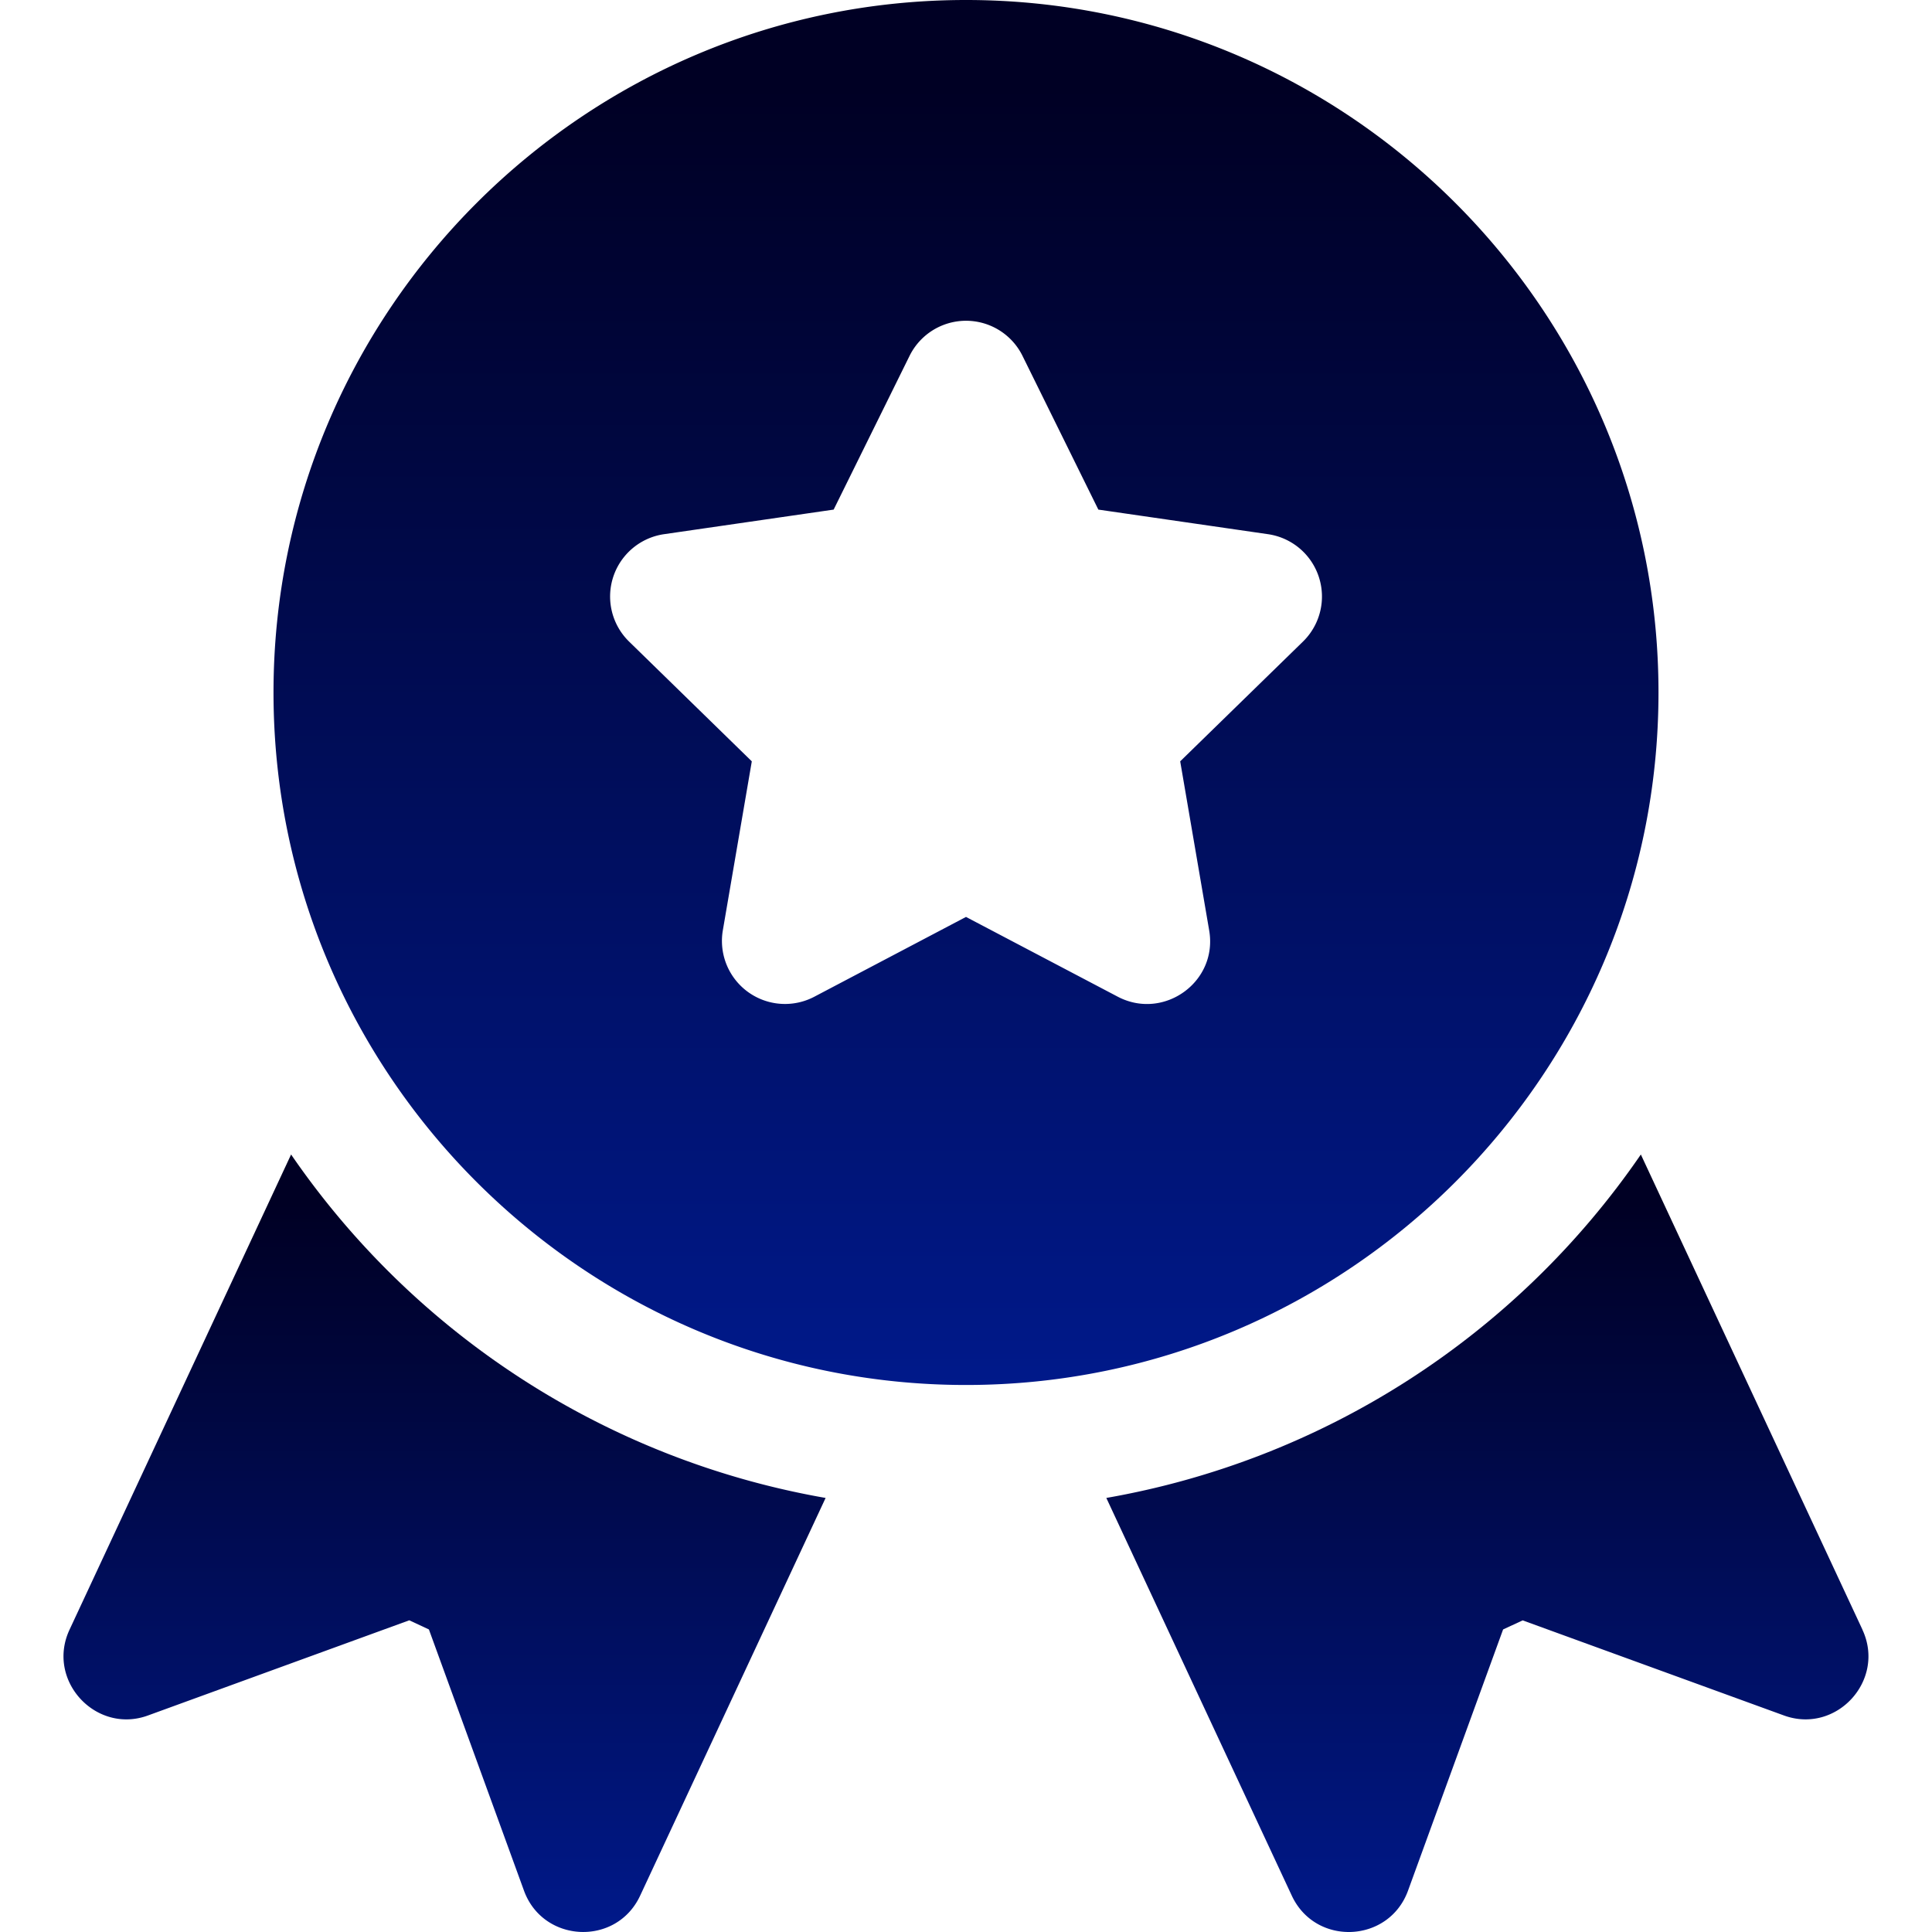 <svg xmlns="http://www.w3.org/2000/svg" width="30" height="30" fill="none"><g clip-path="url(#a)"><path fill="url(#b)" d="m28.92 25.305-3.441-7.378a12.72 12.72 0 0 1-8.3 5.333l2.88 6.176c.369.79 1.508.738 1.805-.079l1.476-4.055.304-.141 4.055 1.476c.814.298 1.588-.545 1.22-1.332Z"/><path fill="url(#c)" d="M15 0C9.071 0 4.247 4.824 4.247 10.753c0 5.93 4.824 10.753 10.753 10.753s10.753-4.824 10.753-10.753C25.753 4.823 20.929 0 15 0Zm5.232 9.963-1.906 1.859.45 2.625c.138.801-.707 1.403-1.419 1.03L15 14.238l-2.357 1.24a.979.979 0 0 1-1.419-1.031l.45-2.625-1.906-1.86a.978.978 0 0 1 .542-1.667l2.635-.382 1.179-2.388a.978.978 0 0 1 1.753 0l1.178 2.388 2.636.382a.978.978 0 0 1 .541 1.668Z"/><path fill="url(#d)" d="m4.52 17.927-3.44 7.378c-.369.79.412 1.63 1.22 1.332l4.055-1.477.305.142 1.476 4.055c.296.815 1.435.87 1.804.079l2.88-6.176a12.72 12.72 0 0 1-8.3-5.333Z"/></g><defs><linearGradient id="b" x1="23.096" x2="23.096" y1="18.695" y2="30" gradientUnits="userSpaceOnUse"><stop stop-color="#000024"/><stop offset="1" stop-color="#00198A"/></linearGradient><linearGradient id="c" x1="15" x2="15" y1="1.368" y2="21.506" gradientUnits="userSpaceOnUse"><stop stop-color="#000024"/><stop offset="1" stop-color="#00198A"/></linearGradient><linearGradient id="d" x1="6.903" x2="6.903" y1="18.695" y2="30" gradientUnits="userSpaceOnUse"><stop stop-color="#000024"/><stop offset="1" stop-color="#00198A"/></linearGradient><clipPath id="a"><path fill="#fff" d="M0 0h30v30H0z"/></clipPath></defs></svg>